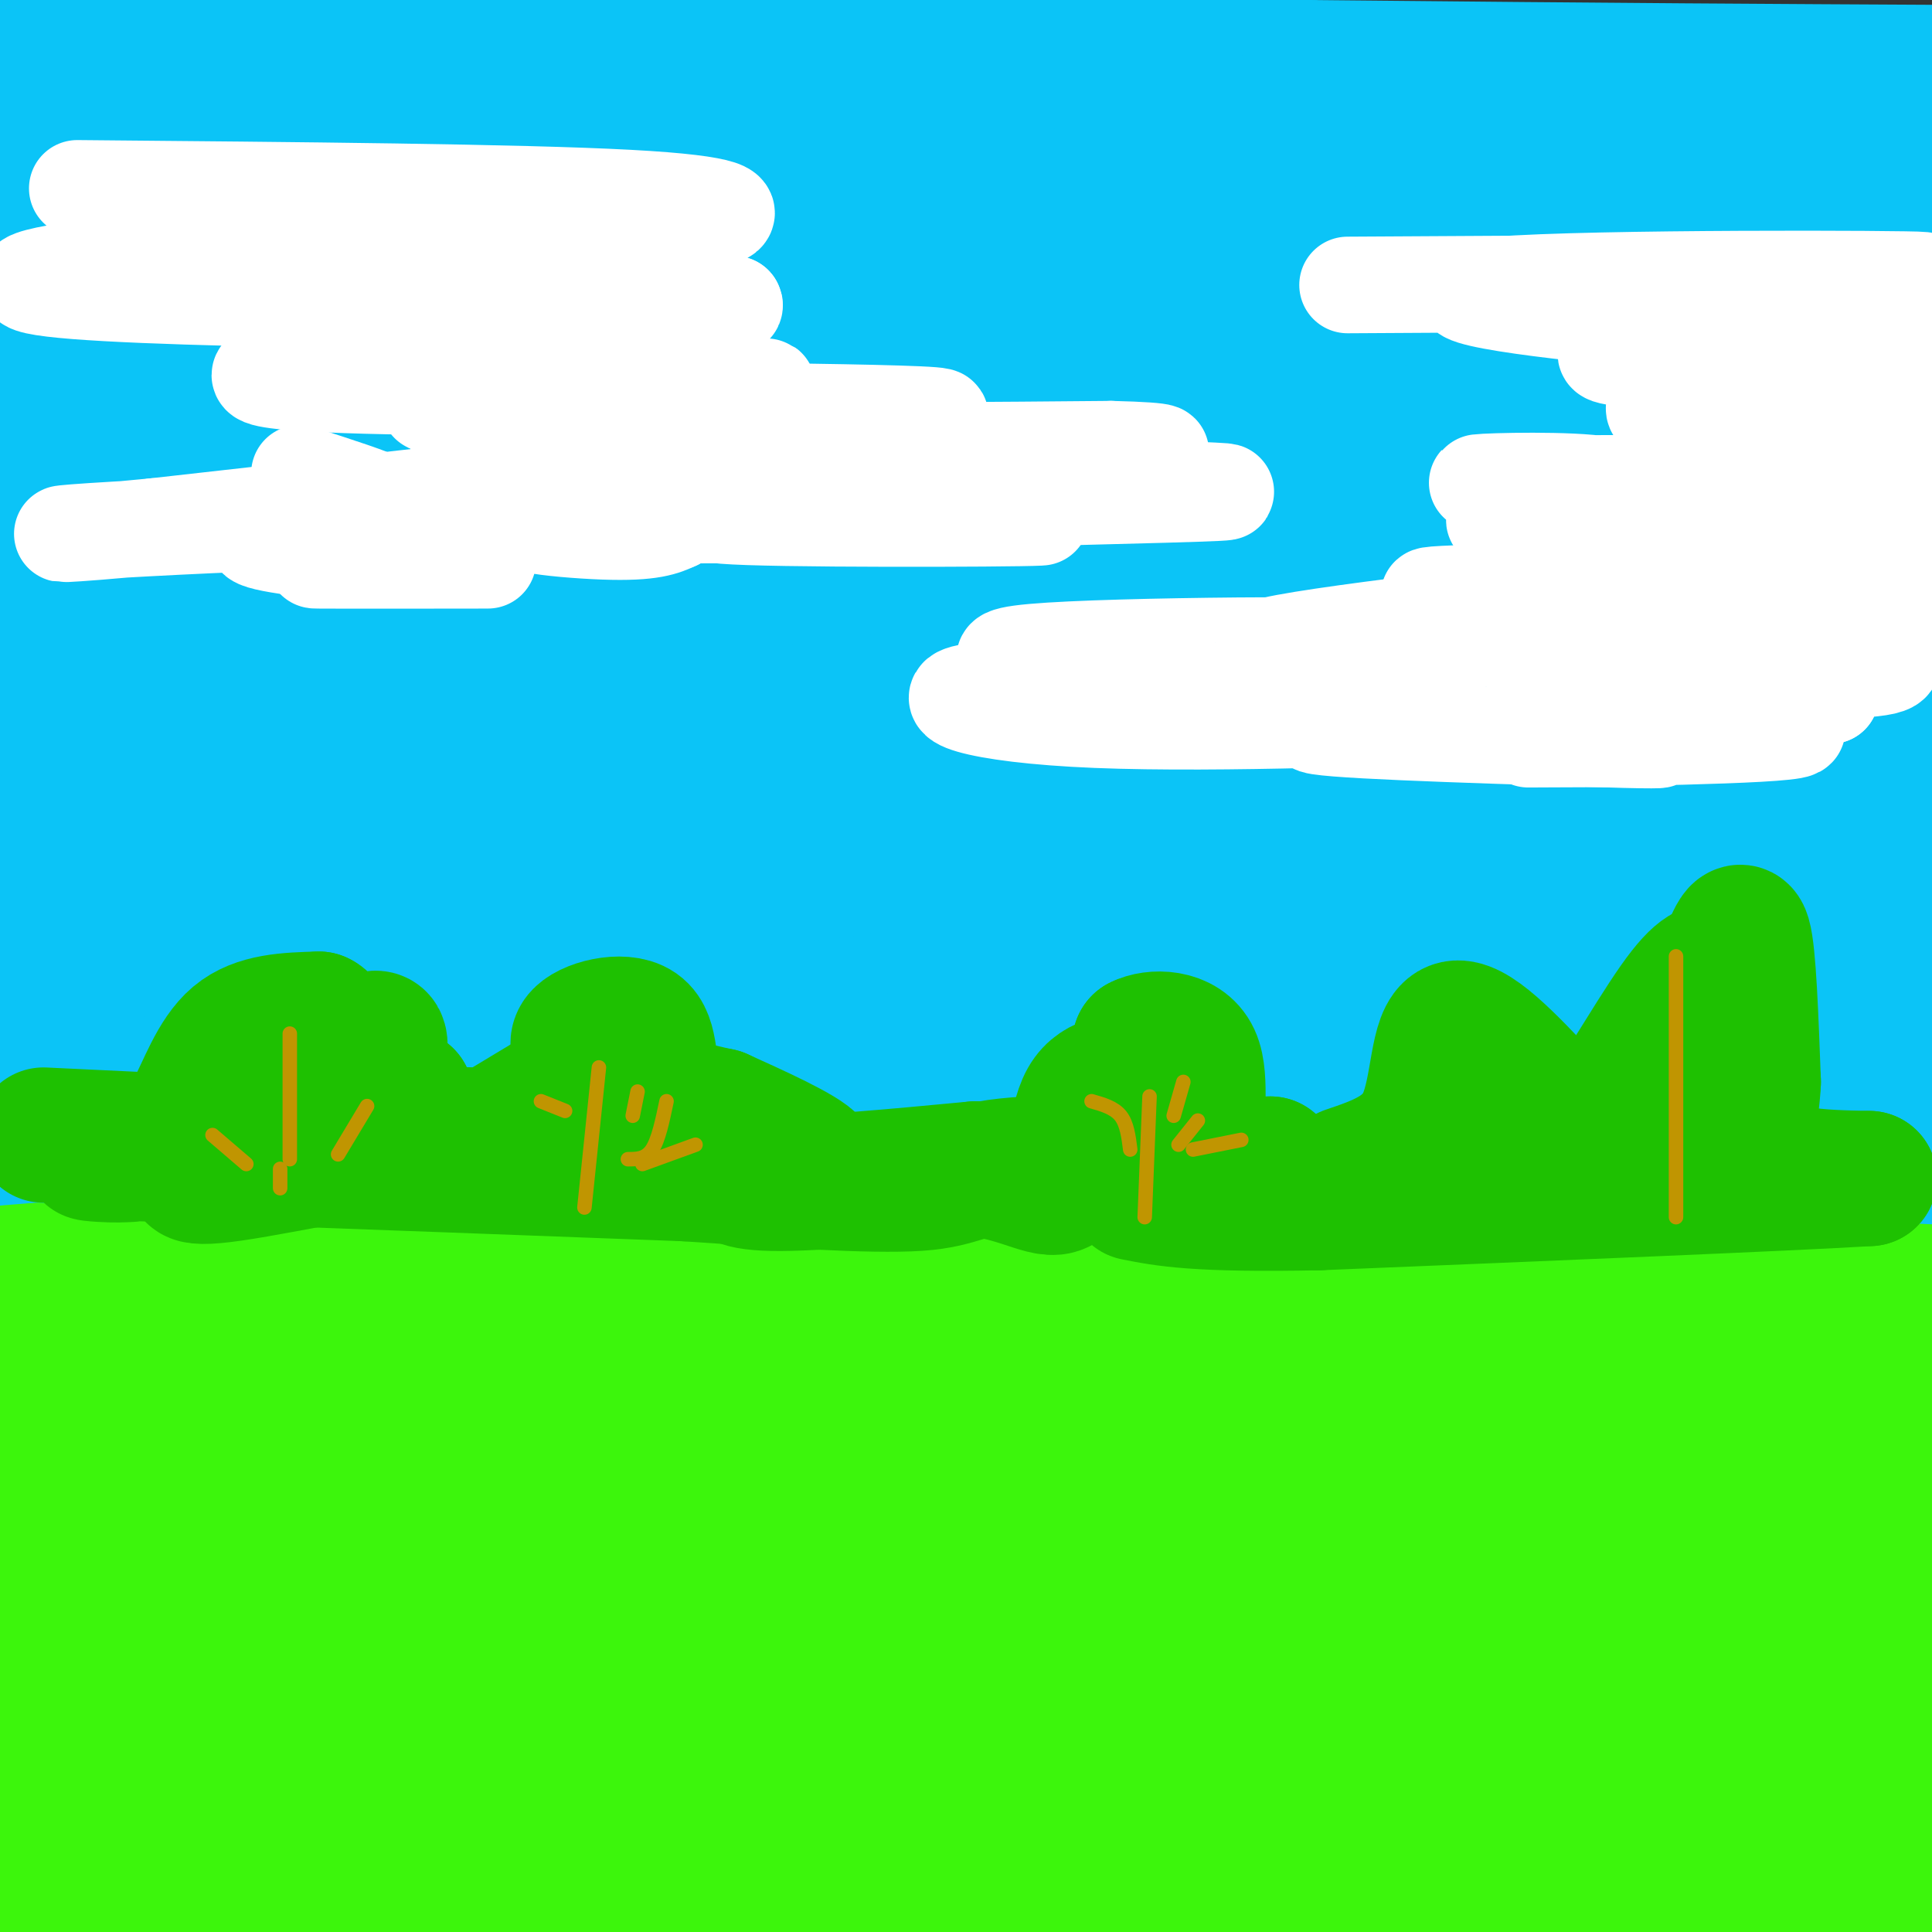 <svg viewBox='0 0 400 400' version='1.1' xmlns='http://www.w3.org/2000/svg' xmlns:xlink='http://www.w3.org/1999/xlink'><rect x="0" y="0" width="400" height="400" fill="#333333" stroke="none"/><g fill='none' stroke='rgb(11,196,247)' stroke-width='28' stroke-linecap='round' stroke-linejoin='round'><path d='M6,11c0.000,0.000 265.000,3.000 265,3'/><path d='M271,14c65.833,0.667 97.917,0.833 130,1'/><path d='M393,18c-25.556,5.556 -51.111,11.111 -123,13c-71.889,1.889 -190.111,0.111 -244,0c-53.889,-0.111 -43.444,1.444 -33,3'/><path d='M8,42c89.113,-1.792 178.226,-3.583 248,0c69.774,3.583 120.208,12.542 139,15c18.792,2.458 5.940,-1.583 -22,-3c-27.940,-1.417 -70.970,-0.208 -114,1'/><path d='M259,55c-59.071,1.417 -149.750,4.458 -209,7c-59.250,2.542 -87.071,4.583 -49,6c38.071,1.417 142.036,2.208 246,3'/><path d='M247,71c46.844,-0.200 40.956,-2.200 60,0c19.044,2.200 63.022,8.600 107,15'/><path d='M370,89c-84.911,9.143 -169.821,18.286 -207,23c-37.179,4.714 -26.625,5.000 -68,5c-41.375,0.000 -134.679,-0.286 -91,0c43.679,0.286 224.339,1.143 405,2'/><path d='M389,125c-164.399,-0.729 -328.797,-1.458 -379,0c-50.203,1.458 13.791,5.102 27,7c13.209,1.898 -24.367,2.049 34,2c58.367,-0.049 212.676,-0.300 284,1c71.324,1.300 59.662,4.150 48,7'/><path d='M397,143c-42.417,-0.917 -84.833,-1.833 -152,0c-67.167,1.833 -159.083,6.417 -251,11'/><path d='M0,158c146.316,-0.191 292.632,-0.383 365,0c72.368,0.383 70.789,1.340 21,3c-49.789,1.660 -147.789,4.024 -210,7c-62.211,2.976 -88.632,6.565 -113,8c-24.368,1.435 -46.684,0.718 -69,0'/><path d='M59,177c17.434,0.263 34.868,0.526 61,-2c26.132,-2.526 60.963,-7.842 100,-10c39.037,-2.158 82.279,-1.158 129,0c46.721,1.158 96.920,2.474 46,4c-50.920,1.526 -202.960,3.263 -355,5'/><path d='M40,174c-60.371,0.676 -33.798,-0.134 -17,1c16.798,1.134 23.822,4.211 22,7c-1.822,2.789 -12.491,5.289 55,6c67.491,0.711 213.140,-0.368 277,0c63.860,0.368 45.930,2.184 28,4'/><path d='M385,192c0.000,0.000 -401.000,0.000 -401,0'/><path d='M2,192c0.000,0.000 405.000,1.000 405,1'/><path d='M352,197c-152.946,-0.786 -305.893,-1.571 -352,1c-46.107,2.571 14.625,8.500 85,11c70.375,2.500 150.393,1.571 207,0c56.607,-1.571 89.804,-3.786 123,-6'/><path d='M392,207c-39.794,3.839 -79.589,7.678 -150,8c-70.411,0.322 -171.440,-2.872 -202,-2c-30.560,0.872 9.349,5.812 84,0c74.651,-5.812 184.043,-22.375 236,-29c51.957,-6.625 46.478,-3.313 41,0'/><path d='M385,179c-107.250,-15.583 -214.500,-31.167 -279,-39c-64.500,-7.833 -86.250,-7.917 -108,-8'/><path d='M7,134c-12.049,3.738 -24.099,7.477 28,-3c52.099,-10.477 168.346,-35.169 149,-45c-19.346,-9.831 -174.285,-4.801 -179,-3c-4.715,1.801 140.796,0.372 184,0c43.204,-0.372 -15.898,0.314 -75,1'/><path d='M114,84c-28.663,0.482 -62.819,1.187 -79,2c-16.181,0.813 -14.387,1.735 -24,4c-9.613,2.265 -30.633,5.873 34,7c64.633,1.127 214.919,-0.226 239,-1c24.081,-0.774 -78.045,-0.970 -125,1c-46.955,1.970 -38.741,6.105 -42,8c-3.259,1.895 -17.993,1.549 6,0c23.993,-1.549 86.712,-4.300 129,-8c42.288,-3.700 64.144,-8.350 86,-13'/><path d='M338,84c33.597,-4.971 74.591,-10.899 57,-9c-17.591,1.899 -93.765,11.624 -108,16c-14.235,4.376 33.470,3.403 57,2c23.530,-1.403 22.886,-3.237 28,-5c5.114,-1.763 15.985,-3.456 21,-7c5.015,-3.544 4.175,-8.940 4,-12c-0.175,-3.060 0.315,-3.784 -3,-7c-3.315,-3.216 -10.435,-8.924 -17,-13c-6.565,-4.076 -12.575,-6.520 -30,-9c-17.425,-2.480 -46.264,-4.994 -52,-6c-5.736,-1.006 11.632,-0.503 29,0'/><path d='M324,34c23.305,-1.791 67.069,-6.269 69,-4c1.931,2.269 -37.970,11.286 -55,17c-17.030,5.714 -11.190,8.125 -12,10c-0.810,1.875 -8.269,3.214 3,10c11.269,6.786 41.265,19.019 53,24c11.735,4.981 5.210,2.709 1,3c-4.210,0.291 -6.105,3.146 -8,6'/><path d='M375,100c2.833,1.833 13.917,3.417 25,5'/><path d='M395,132c-3.137,1.732 -6.274,3.464 -8,7c-1.726,3.536 -2.042,8.875 -2,14c0.042,5.125 0.440,10.036 3,17c2.560,6.964 7.280,15.982 12,25'/><path d='M394,209c2.889,3.933 5.778,7.867 -33,10c-38.778,2.133 -119.222,2.467 -169,1c-49.778,-1.467 -68.889,-4.733 -88,-8'/><path d='M104,212c-29.067,-2.044 -57.733,-3.156 -76,-3c-18.267,0.156 -26.133,1.578 -34,3'/><path d='M1,221c28.226,3.679 56.452,7.357 90,8c33.548,0.643 72.417,-1.750 106,0c33.583,1.750 61.881,7.643 95,10c33.119,2.357 71.060,1.179 109,0'/><path d='M399,242c-123.583,0.917 -247.167,1.833 -314,0c-66.833,-1.833 -76.917,-6.417 -87,-11'/><path d='M8,235c-18.356,1.422 -36.711,2.844 33,3c69.711,0.156 227.489,-0.956 302,0c74.511,0.956 65.756,3.978 57,7'/><path d='M384,240c-149.417,-1.167 -298.833,-2.333 -366,-2c-67.167,0.333 -52.083,2.167 -37,4'/><path d='M7,238c68.636,0.074 137.273,0.149 169,-1c31.727,-1.149 26.546,-3.521 25,-5c-1.546,-1.479 0.544,-2.067 39,-1c38.456,1.067 113.276,3.787 112,3c-1.276,-0.787 -78.650,-5.082 -83,-7c-4.350,-1.918 64.325,-1.459 133,-1'/><path d='M399,225c0.000,0.000 -43.000,-9.000 -43,-9'/></g>
<g fill='none' stroke='rgb(255,255,255)' stroke-width='20' stroke-linecap='round' stroke-linejoin='round'><path d='M16,39c45.733,0.400 91.467,0.800 114,2c22.533,1.200 21.867,3.200 19,4c-2.867,0.800 -7.933,0.400 -13,0'/><path d='M136,45c-37.400,2.667 -124.400,9.333 -130,13c-5.600,3.667 70.200,4.333 146,5'/><path d='M152,63c2.836,3.185 -63.075,8.648 -87,12c-23.925,3.352 -5.864,4.595 20,5c25.864,0.405 59.533,-0.027 70,0c10.467,0.027 -2.266,0.514 -15,1'/><path d='M140,81c-20.264,0.765 -63.424,2.177 -48,3c15.424,0.823 89.433,1.056 101,2c11.567,0.944 -39.309,2.600 -56,4c-16.691,1.400 0.803,2.543 22,3c21.197,0.457 46.099,0.229 71,0'/><path d='M230,93c13.526,0.317 11.840,1.110 6,1c-5.840,-0.110 -15.833,-1.122 -19,0c-3.167,1.122 0.494,4.379 12,6c11.506,1.621 30.859,1.606 23,2c-7.859,0.394 -42.929,1.197 -78,2'/><path d='M174,104c-21.542,0.974 -36.397,2.410 -19,3c17.397,0.590 67.044,0.333 60,0c-7.044,-0.333 -70.781,-0.744 -94,0c-23.219,0.744 -5.920,2.641 4,3c9.920,0.359 12.460,-0.821 15,-2'/><path d='M140,108c-13.356,-1.200 -54.244,-3.200 -69,-4c-14.756,-0.800 -3.378,-0.400 8,0'/><path d='M79,104c-1.500,-1.000 -9.250,-3.500 -17,-6'/><path d='M279,59c60.780,-0.345 121.560,-0.690 119,-1c-2.560,-0.310 -68.458,-0.583 -88,1c-19.542,1.583 7.274,5.024 29,7c21.726,1.976 38.363,2.488 55,3'/><path d='M394,69c4.519,0.170 -11.684,-0.905 -30,0c-18.316,0.905 -38.744,3.789 -29,5c9.744,1.211 49.662,0.749 52,2c2.338,1.251 -32.903,4.215 -42,7c-9.097,2.785 7.952,5.393 25,8'/><path d='M370,91c11.952,1.198 29.330,0.195 23,0c-6.330,-0.195 -36.370,0.420 -46,2c-9.630,1.580 1.151,4.124 16,6c14.849,1.876 33.767,3.082 26,3c-7.767,-0.082 -42.219,-1.452 -51,0c-8.781,1.452 8.110,5.726 25,10'/><path d='M363,112c11.725,2.374 28.537,3.307 25,3c-3.537,-0.307 -27.422,-1.856 -28,-1c-0.578,0.856 22.152,4.115 10,6c-12.152,1.885 -59.186,2.396 -71,3c-11.814,0.604 11.593,1.302 35,2'/><path d='M334,125c12.328,-0.522 25.649,-2.828 6,-1c-19.649,1.828 -72.267,7.789 -78,10c-5.733,2.211 35.418,0.672 29,0c-6.418,-0.672 -60.405,-0.478 -77,1c-16.595,1.478 4.203,4.239 25,7'/><path d='M239,142c11.254,1.700 26.889,2.450 18,2c-8.889,-0.450 -42.302,-2.101 -54,-1c-11.698,1.101 -1.682,4.955 24,6c25.682,1.045 67.030,-0.719 72,-1c4.970,-0.281 -26.437,0.920 -27,2c-0.563,1.080 29.719,2.040 60,3'/><path d='M332,153c12.856,0.451 14.994,0.079 6,0c-8.994,-0.079 -29.122,0.133 -19,0c10.122,-0.133 50.494,-0.613 53,-2c2.506,-1.387 -32.856,-3.682 -38,-5c-5.144,-1.318 19.928,-1.659 45,-2'/><path d='M379,144c-10.088,-1.866 -57.809,-5.529 -55,-6c2.809,-0.471 56.148,2.252 66,0c9.852,-2.252 -23.782,-9.480 -36,-13c-12.218,-3.520 -3.020,-3.332 0,-4c3.020,-0.668 -0.137,-2.191 6,-4c6.137,-1.809 21.569,-3.905 37,-6'/><path d='M397,111c-11.805,-1.999 -59.818,-3.996 -78,-4c-18.182,-0.004 -6.532,1.985 2,2c8.532,0.015 13.947,-1.944 16,-4c2.053,-2.056 0.745,-4.207 -8,-5c-8.745,-0.793 -24.927,-0.226 -23,0c1.927,0.226 21.964,0.113 42,0'/><path d='M348,100c12.786,-1.262 23.750,-4.417 33,-5c9.250,-0.583 16.786,1.405 10,6c-6.786,4.595 -27.893,11.798 -49,19'/><path d='M342,120c-8.167,3.167 -4.083,1.583 0,0'/><path d='M121,99c0.000,0.000 -89.000,10.000 -89,10'/><path d='M32,109c-19.689,1.930 -24.411,1.754 -13,1c11.411,-0.754 38.957,-2.088 45,-2c6.043,0.088 -9.416,1.596 -11,3c-1.584,1.404 10.708,2.702 23,4'/><path d='M76,115c-0.821,0.845 -14.375,0.958 -10,1c4.375,0.042 26.679,0.012 33,0c6.321,-0.012 -3.339,-0.006 -13,0'/><path d='M303,131c9.333,2.083 18.667,4.167 35,3c16.333,-1.167 39.667,-5.583 63,-10'/><path d='M398,125c-14.101,1.512 -28.202,3.024 -26,3c2.202,-0.024 20.708,-1.583 25,-6c4.292,-4.417 -5.631,-11.690 -6,-16c-0.369,-4.310 8.815,-5.655 18,-7'/><path d='M394,91c-9.667,0.667 -19.333,1.333 -18,-1c1.333,-2.333 13.667,-7.667 26,-13'/><path d='M95,93c0.000,0.000 7.000,0.000 7,0'/></g>
<g fill='none' stroke='rgb(60,246,12)' stroke-width='28' stroke-linecap='round' stroke-linejoin='round'><path d='M8,263c-14.750,1.167 -29.500,2.333 7,3c36.500,0.667 124.250,0.833 212,1'/><path d='M227,267c67.511,-0.022 130.289,-0.578 159,0c28.711,0.578 23.356,2.289 18,4'/><path d='M384,272c-21.022,2.978 -42.044,5.956 -107,7c-64.956,1.044 -173.844,0.156 -228,1c-54.156,0.844 -53.578,3.422 -53,6'/><path d='M3,294c0.000,0.000 400.000,4.000 400,4'/><path d='M377,303c-145.198,0.769 -290.396,1.537 -335,0c-44.604,-1.537 11.384,-5.381 59,-7c47.616,-1.619 86.858,-1.013 148,3c61.142,4.013 144.183,11.432 101,15c-43.183,3.568 -212.592,3.284 -382,3'/><path d='M2,314c85.750,-0.417 171.500,-0.833 167,0c-4.500,0.833 -99.250,2.917 -194,5'/><path d='M88,319c95.518,-1.440 191.036,-2.881 204,0c12.964,2.881 -56.625,10.083 -98,13c-41.375,2.917 -54.536,1.548 -91,5c-36.464,3.452 -96.232,11.726 -156,20'/><path d='M58,357c78.533,-1.844 157.067,-3.689 157,-1c-0.067,2.689 -78.733,9.911 -133,13c-54.267,3.089 -84.133,2.044 -114,1'/><path d='M47,354c72.378,-7.668 144.756,-15.337 127,-19c-17.756,-3.663 -125.646,-3.322 -174,-4c-48.354,-0.678 -37.172,-2.375 6,-1c43.172,1.375 118.335,5.821 118,12c-0.335,6.179 -76.167,14.089 -152,22'/><path d='M53,374c45.250,-1.500 90.500,-3.000 77,0c-13.500,3.000 -85.750,10.500 -158,18'/><path d='M68,397c38.833,0.167 77.667,0.333 66,0c-11.667,-0.333 -73.833,-1.167 -136,-2'/><path d='M15,390c126.014,-0.033 252.029,-0.067 272,0c19.971,0.067 -66.100,0.234 -112,1c-45.900,0.766 -51.627,2.129 -7,3c44.627,0.871 139.608,1.249 190,0c50.392,-1.249 56.196,-4.124 62,-7'/><path d='M399,384c-56.720,0.417 -113.440,0.833 -140,0c-26.560,-0.833 -22.958,-2.917 -24,-5c-1.042,-2.083 -6.726,-4.167 20,-5c26.726,-0.833 85.863,-0.417 145,0'/><path d='M394,366c-29.140,-3.051 -58.281,-6.102 -115,-1c-56.719,5.102 -141.018,18.357 -109,16c32.018,-2.357 180.351,-20.327 199,-26c18.649,-5.673 -92.386,0.951 -113,-1c-20.614,-1.951 49.193,-12.475 119,-23'/><path d='M375,331c-47.226,5.842 -224.792,31.947 -234,33c-9.208,1.053 149.941,-22.947 224,-33c74.059,-10.053 63.026,-6.158 24,0c-39.026,6.158 -106.045,14.581 -122,16c-15.955,1.419 19.156,-4.166 50,-7c30.844,-2.834 57.422,-2.917 84,-3'/><path d='M396,336c-10.978,-4.133 -21.956,-8.267 -26,-11c-4.044,-2.733 -1.156,-4.067 5,-8c6.156,-3.933 15.578,-10.467 25,-17'/><path d='M398,285c-1.750,-1.417 -3.500,-2.833 -3,-1c0.500,1.833 3.250,6.917 6,12'/><path d='M399,353c1.128,6.626 2.256,13.252 -4,13c-6.256,-0.252 -19.894,-7.382 -35,-12c-15.106,-4.618 -31.678,-6.722 -64,-8c-32.322,-1.278 -80.394,-1.729 -93,0c-12.606,1.729 10.256,5.637 51,8c40.744,2.363 99.372,3.182 158,4'/><path d='M372,364c-51.375,7.756 -102.750,15.512 -148,21c-45.250,5.488 -84.375,8.708 -65,5c19.375,-3.708 97.250,-14.345 110,-18c12.750,-3.655 -39.625,-0.327 -92,3'/><path d='M42,339c8.711,4.667 17.422,9.333 50,11c32.578,1.667 89.022,0.333 88,0c-1.022,-0.333 -59.511,0.333 -118,1'/></g>
<g fill='none' stroke='rgb(30,193,1)' stroke-width='28' stroke-linecap='round' stroke-linejoin='round'><path d='M9,235c0.000,0.000 21.000,1.000 21,1'/><path d='M30,236c5.179,-0.357 7.625,-1.750 10,-6c2.375,-4.250 4.679,-11.357 9,-15c4.321,-3.643 10.661,-3.821 17,-4'/><path d='M66,211c2.745,1.263 1.107,6.421 3,7c1.893,0.579 7.317,-3.421 9,-3c1.683,0.421 -0.376,5.263 0,8c0.376,2.737 3.188,3.368 6,4'/><path d='M84,227c-0.134,1.461 -3.469,3.113 0,5c3.469,1.887 13.742,4.008 7,4c-6.742,-0.008 -30.498,-2.145 -41,-2c-10.502,0.145 -7.751,2.573 -5,5'/><path d='M45,239c-1.043,0.950 -1.150,0.826 -3,2c-1.850,1.174 -5.444,3.644 6,2c11.444,-1.644 37.927,-7.404 47,-8c9.073,-0.596 0.735,3.973 2,3c1.265,-0.973 12.132,-7.486 23,-14'/><path d='M120,224c2.853,-3.911 -1.514,-6.687 0,-9c1.514,-2.313 8.907,-4.161 12,-2c3.093,2.161 1.884,8.332 4,12c2.116,3.668 7.558,4.834 13,6'/><path d='M149,231c6.867,3.111 17.533,7.889 19,10c1.467,2.111 -6.267,1.556 -14,1'/><path d='M154,242c-2.711,0.956 -2.489,2.844 6,3c8.489,0.156 25.244,-1.422 42,-3'/><path d='M202,242c10.427,1.188 15.496,5.659 18,3c2.504,-2.659 2.443,-12.447 5,-17c2.557,-4.553 7.730,-3.872 10,-5c2.270,-1.128 1.635,-4.064 1,-7'/><path d='M236,216c2.690,-1.429 8.917,-1.500 11,3c2.083,4.500 0.024,13.571 2,18c1.976,4.429 7.988,4.214 14,4'/><path d='M263,241c-8.345,0.357 -36.208,-0.750 -50,0c-13.792,0.750 -13.512,3.357 -23,4c-9.488,0.643 -28.744,-0.679 -48,-2'/><path d='M142,243c-26.000,-1.000 -67.000,-2.500 -108,-4'/><path d='M34,239c-19.956,-0.622 -15.844,-0.178 -13,0c2.844,0.178 4.422,0.089 6,0'/><path d='M279,243c6.511,-2.200 13.022,-4.400 16,-11c2.978,-6.600 2.422,-17.600 6,-19c3.578,-1.400 11.289,6.800 19,15'/><path d='M320,228c3.303,3.919 2.061,6.215 2,9c-0.061,2.785 1.061,6.057 6,0c4.939,-6.057 13.697,-21.445 19,-29c5.303,-7.555 7.152,-7.278 9,-7'/><path d='M356,201c2.422,-3.978 3.978,-10.422 5,-7c1.022,3.422 1.511,16.711 2,30'/><path d='M363,224c-0.333,7.524 -2.167,11.333 -1,14c1.167,2.667 5.333,4.190 10,5c4.667,0.810 9.833,0.905 15,1'/><path d='M387,244c-16.500,1.000 -65.250,3.000 -114,5'/><path d='M273,249c-25.333,0.500 -31.667,-0.750 -38,-2'/></g>
<g fill='none' stroke='rgb(192,149,1)' stroke-width='3' stroke-linecap='round' stroke-linejoin='round'><path d='M60,240c0.000,0.000 0.000,-26.000 0,-26'/><path d='M70,239c0.000,0.000 6.000,-10.000 6,-10'/><path d='M51,241c0.000,0.000 -7.000,-6.000 -7,-6'/><path d='M58,242c0.000,0.000 0.000,4.000 0,4'/><path d='M121,250c0.000,0.000 3.000,-29.000 3,-29'/><path d='M130,240c1.833,0.000 3.667,0.000 5,-2c1.333,-2.000 2.167,-6.000 3,-10'/><path d='M112,228c0.000,0.000 5.000,2.000 5,2'/><path d='M133,241c0.000,0.000 11.000,-4.000 11,-4'/><path d='M131,231c0.000,0.000 1.000,-5.000 1,-5'/><path d='M237,252c0.000,0.000 1.000,-25.000 1,-25'/><path d='M234,238c-0.333,-2.667 -0.667,-5.333 -2,-7c-1.333,-1.667 -3.667,-2.333 -6,-3'/><path d='M244,237c0.000,0.000 4.000,-5.000 4,-5'/><path d='M243,231c0.000,0.000 2.000,-7.000 2,-7'/><path d='M247,238c0.000,0.000 10.000,-2.000 10,-2'/><path d='M347,252c0.000,0.000 0.000,-54.000 0,-54'/></g>
</svg>